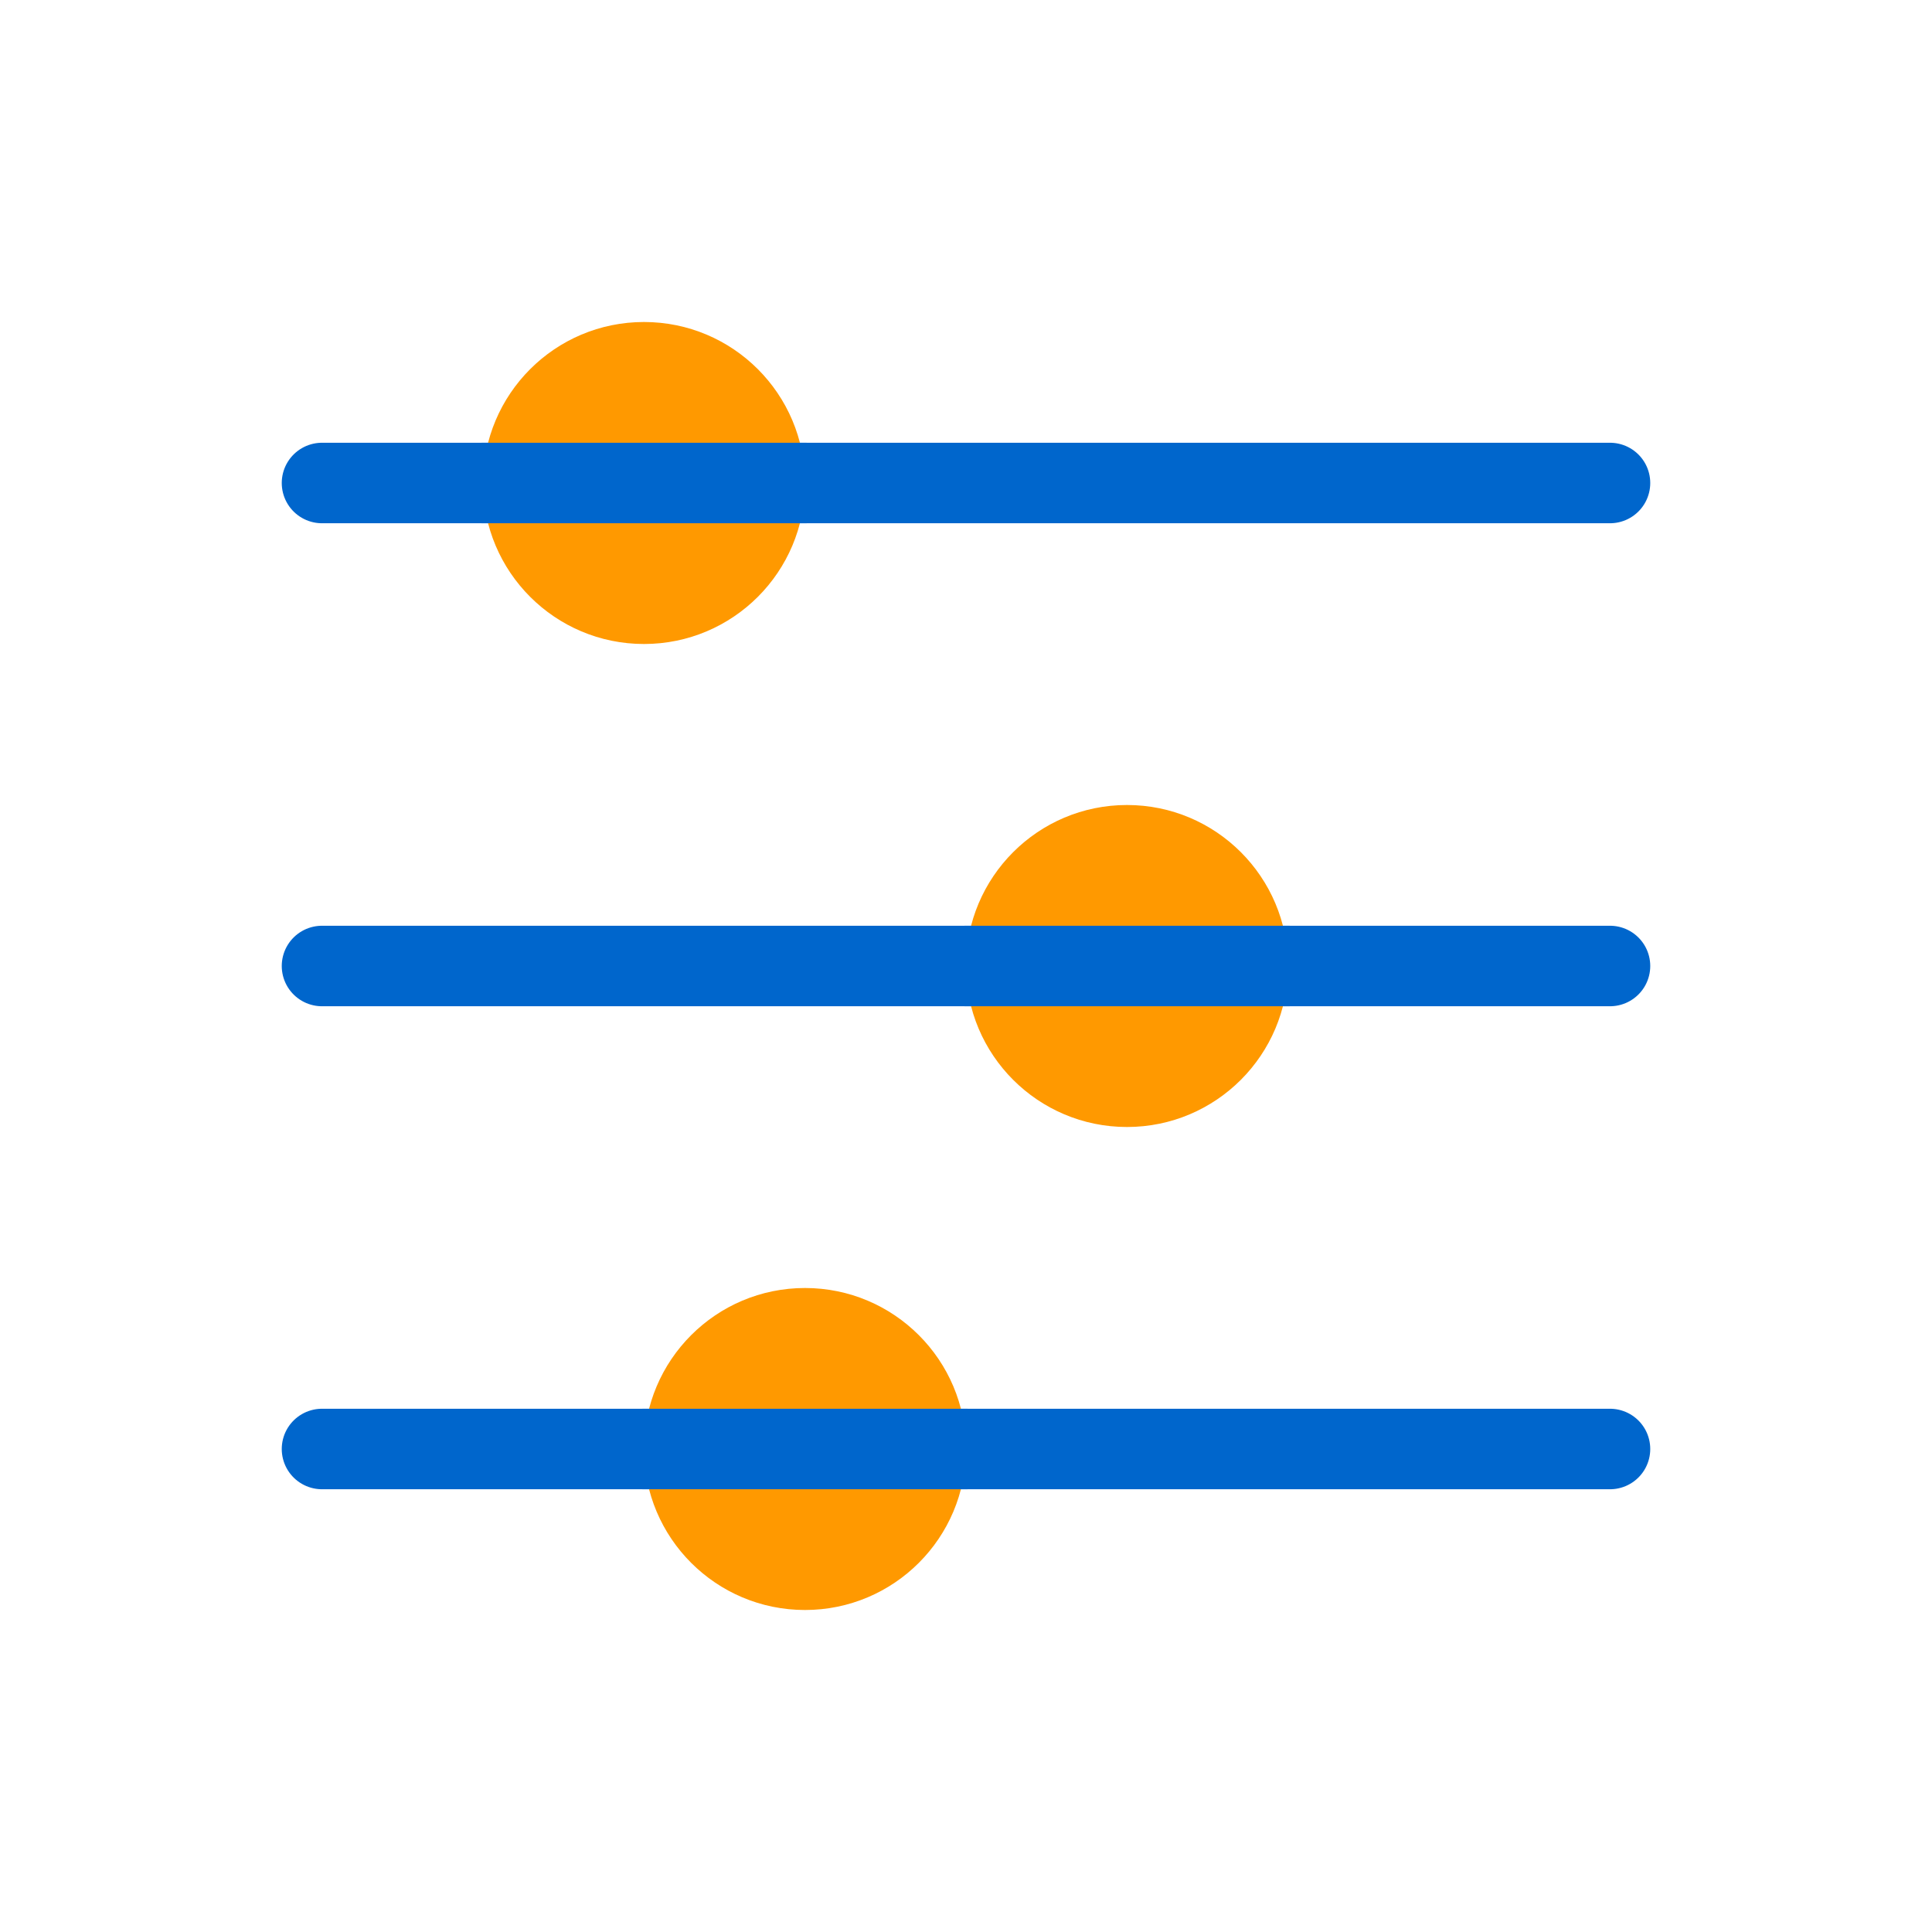 <?xml version="1.0" encoding="UTF-8"?>
<svg width="60" height="60" viewBox="0 0 60 60" fill="none" xmlns="http://www.w3.org/2000/svg">
  <path d="M10 15H50" stroke="#0066CC" stroke-width="2.5" stroke-linecap="round"/>
  <path d="M10 30H50" stroke="#0066CC" stroke-width="2.5" stroke-linecap="round"/>
  <path d="M10 45H50" stroke="#0066CC" stroke-width="2.5" stroke-linecap="round"/>
  <circle cx="20" cy="15" r="5" fill="#FF9900"/>
  <circle cx="35" cy="30" r="5" fill="#FF9900"/>
  <circle cx="25" cy="45" r="5" fill="#FF9900"/>
  <path d="M15 15L25 15" stroke="#0066CC" stroke-width="2.5" stroke-linecap="round"/>
  <path d="M30 30L40 30" stroke="#0066CC" stroke-width="2.5" stroke-linecap="round"/>
  <path d="M20 45L30 45" stroke="#0066CC" stroke-width="2.5" stroke-linecap="round"/>
</svg>
